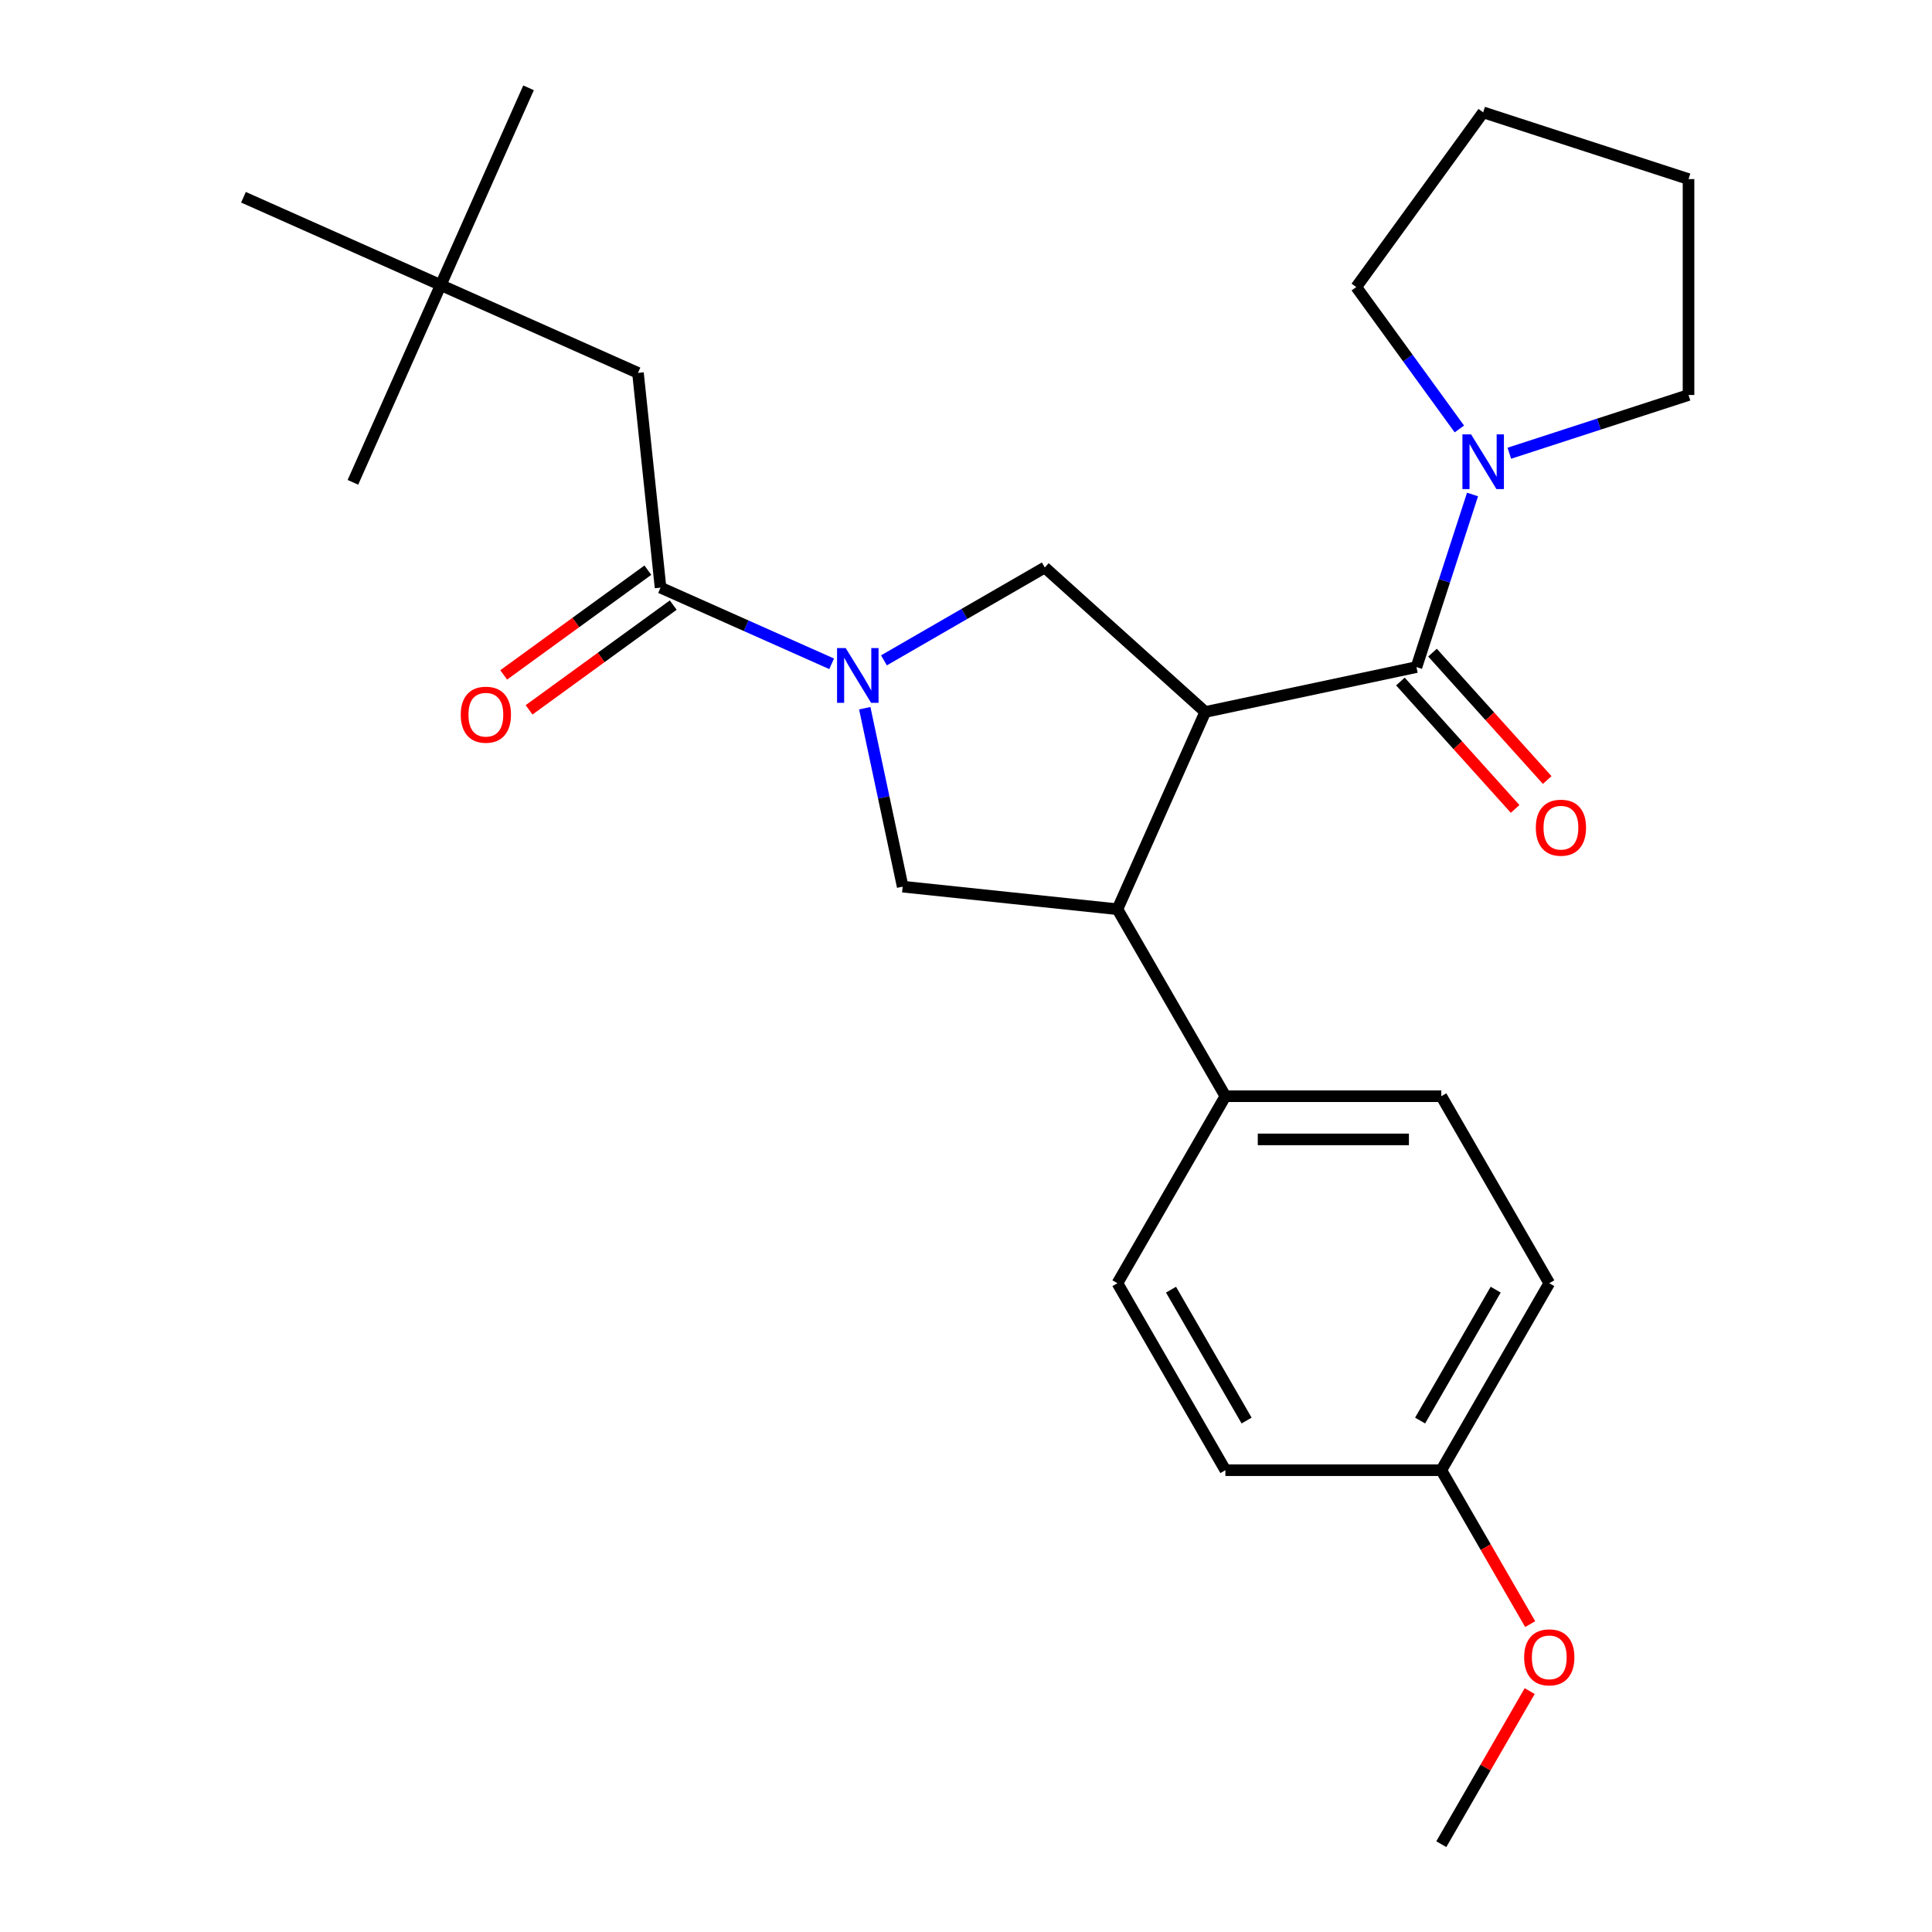 <?xml version='1.0' encoding='iso-8859-1'?>
<svg version='1.1' baseProfile='full'
              xmlns='http://www.w3.org/2000/svg'
                      xmlns:rdkit='http://www.rdkit.org/xml'
                      xmlns:xlink='http://www.w3.org/1999/xlink'
                  xml:space='preserve'
width='1000px' height='1000px' viewBox='0 0 1000 1000'>
<!-- END OF HEADER -->
<rect style='opacity:1.0;fill:#FFFFFF;stroke:none' width='1000' height='1000' x='0' y='0'> </rect>
<path class='bond-0' d='M 228.119,147.552 L 330.216,193.009' style='fill:none;fill-rule:evenodd;stroke:#000000;stroke-width:6px;stroke-linecap:butt;stroke-linejoin:miter;stroke-opacity:1' />
<path class='bond-1' d='M 228.119,147.552 L 273.576,45.455' style='fill:none;fill-rule:evenodd;stroke:#000000;stroke-width:6px;stroke-linecap:butt;stroke-linejoin:miter;stroke-opacity:1' />
<path class='bond-2' d='M 228.119,147.552 L 182.662,249.649' style='fill:none;fill-rule:evenodd;stroke:#000000;stroke-width:6px;stroke-linecap:butt;stroke-linejoin:miter;stroke-opacity:1' />
<path class='bond-3' d='M 228.119,147.552 L 126.021,102.095' style='fill:none;fill-rule:evenodd;stroke:#000000;stroke-width:6px;stroke-linecap:butt;stroke-linejoin:miter;stroke-opacity:1' />
<path class='bond-4' d='M 447.599,366.567 L 457.416,412.748' style='fill:none;fill-rule:evenodd;stroke:#0000FF;stroke-width:6px;stroke-linecap:butt;stroke-linejoin:miter;stroke-opacity:1' />
<path class='bond-4' d='M 457.416,412.748 L 467.232,458.93' style='fill:none;fill-rule:evenodd;stroke:#000000;stroke-width:6px;stroke-linecap:butt;stroke-linejoin:miter;stroke-opacity:1' />
<path class='bond-5' d='M 430.462,343.587 L 386.18,323.872' style='fill:none;fill-rule:evenodd;stroke:#0000FF;stroke-width:6px;stroke-linecap:butt;stroke-linejoin:miter;stroke-opacity:1' />
<path class='bond-5' d='M 386.18,323.872 L 341.898,304.156' style='fill:none;fill-rule:evenodd;stroke:#000000;stroke-width:6px;stroke-linecap:butt;stroke-linejoin:miter;stroke-opacity:1' />
<path class='bond-6' d='M 457.53,341.799 L 499.156,317.766' style='fill:none;fill-rule:evenodd;stroke:#0000FF;stroke-width:6px;stroke-linecap:butt;stroke-linejoin:miter;stroke-opacity:1' />
<path class='bond-6' d='M 499.156,317.766 L 540.782,293.733' style='fill:none;fill-rule:evenodd;stroke:#000000;stroke-width:6px;stroke-linecap:butt;stroke-linejoin:miter;stroke-opacity:1' />
<path class='bond-7' d='M 335.329,295.115 L 298.019,322.222' style='fill:none;fill-rule:evenodd;stroke:#000000;stroke-width:6px;stroke-linecap:butt;stroke-linejoin:miter;stroke-opacity:1' />
<path class='bond-7' d='M 298.019,322.222 L 260.708,349.33' style='fill:none;fill-rule:evenodd;stroke:#FF0000;stroke-width:6px;stroke-linecap:butt;stroke-linejoin:miter;stroke-opacity:1' />
<path class='bond-7' d='M 348.467,313.198 L 311.157,340.305' style='fill:none;fill-rule:evenodd;stroke:#000000;stroke-width:6px;stroke-linecap:butt;stroke-linejoin:miter;stroke-opacity:1' />
<path class='bond-7' d='M 311.157,340.305 L 273.846,367.413' style='fill:none;fill-rule:evenodd;stroke:#FF0000;stroke-width:6px;stroke-linecap:butt;stroke-linejoin:miter;stroke-opacity:1' />
<path class='bond-8' d='M 341.898,304.156 L 330.216,193.009' style='fill:none;fill-rule:evenodd;stroke:#000000;stroke-width:6px;stroke-linecap:butt;stroke-linejoin:miter;stroke-opacity:1' />
<path class='bond-9' d='M 467.232,458.93 L 578.379,470.612' style='fill:none;fill-rule:evenodd;stroke:#000000;stroke-width:6px;stroke-linecap:butt;stroke-linejoin:miter;stroke-opacity:1' />
<path class='bond-10' d='M 540.782,293.733 L 623.836,368.515' style='fill:none;fill-rule:evenodd;stroke:#000000;stroke-width:6px;stroke-linecap:butt;stroke-linejoin:miter;stroke-opacity:1' />
<path class='bond-11' d='M 623.836,368.515 L 733.153,345.279' style='fill:none;fill-rule:evenodd;stroke:#000000;stroke-width:6px;stroke-linecap:butt;stroke-linejoin:miter;stroke-opacity:1' />
<path class='bond-12' d='M 623.836,368.515 L 578.379,470.612' style='fill:none;fill-rule:evenodd;stroke:#000000;stroke-width:6px;stroke-linecap:butt;stroke-linejoin:miter;stroke-opacity:1' />
<path class='bond-13' d='M 578.379,470.612 L 634.259,567.399' style='fill:none;fill-rule:evenodd;stroke:#000000;stroke-width:6px;stroke-linecap:butt;stroke-linejoin:miter;stroke-opacity:1' />
<path class='bond-14' d='M 873.979,204.453 L 873.979,92.694' style='fill:none;fill-rule:evenodd;stroke:#000000;stroke-width:6px;stroke-linecap:butt;stroke-linejoin:miter;stroke-opacity:1' />
<path class='bond-15' d='M 873.979,204.453 L 827.601,219.522' style='fill:none;fill-rule:evenodd;stroke:#000000;stroke-width:6px;stroke-linecap:butt;stroke-linejoin:miter;stroke-opacity:1' />
<path class='bond-15' d='M 827.601,219.522 L 781.223,234.592' style='fill:none;fill-rule:evenodd;stroke:#0000FF;stroke-width:6px;stroke-linecap:butt;stroke-linejoin:miter;stroke-opacity:1' />
<path class='bond-16' d='M 733.153,345.279 L 747.667,300.611' style='fill:none;fill-rule:evenodd;stroke:#000000;stroke-width:6px;stroke-linecap:butt;stroke-linejoin:miter;stroke-opacity:1' />
<path class='bond-16' d='M 747.667,300.611 L 762.18,255.943' style='fill:none;fill-rule:evenodd;stroke:#0000FF;stroke-width:6px;stroke-linecap:butt;stroke-linejoin:miter;stroke-opacity:1' />
<path class='bond-17' d='M 724.848,352.757 L 754.534,385.727' style='fill:none;fill-rule:evenodd;stroke:#000000;stroke-width:6px;stroke-linecap:butt;stroke-linejoin:miter;stroke-opacity:1' />
<path class='bond-17' d='M 754.534,385.727 L 784.22,418.696' style='fill:none;fill-rule:evenodd;stroke:#FF0000;stroke-width:6px;stroke-linecap:butt;stroke-linejoin:miter;stroke-opacity:1' />
<path class='bond-17' d='M 741.459,337.8 L 771.145,370.77' style='fill:none;fill-rule:evenodd;stroke:#000000;stroke-width:6px;stroke-linecap:butt;stroke-linejoin:miter;stroke-opacity:1' />
<path class='bond-17' d='M 771.145,370.77 L 800.831,403.74' style='fill:none;fill-rule:evenodd;stroke:#FF0000;stroke-width:6px;stroke-linecap:butt;stroke-linejoin:miter;stroke-opacity:1' />
<path class='bond-18' d='M 755.371,222.035 L 728.685,185.304' style='fill:none;fill-rule:evenodd;stroke:#0000FF;stroke-width:6px;stroke-linecap:butt;stroke-linejoin:miter;stroke-opacity:1' />
<path class='bond-18' d='M 728.685,185.304 L 701.998,148.574' style='fill:none;fill-rule:evenodd;stroke:#000000;stroke-width:6px;stroke-linecap:butt;stroke-linejoin:miter;stroke-opacity:1' />
<path class='bond-19' d='M 701.998,148.574 L 767.689,58.158' style='fill:none;fill-rule:evenodd;stroke:#000000;stroke-width:6px;stroke-linecap:butt;stroke-linejoin:miter;stroke-opacity:1' />
<path class='bond-20' d='M 801.898,664.186 L 746.019,760.972' style='fill:none;fill-rule:evenodd;stroke:#000000;stroke-width:6px;stroke-linecap:butt;stroke-linejoin:miter;stroke-opacity:1' />
<path class='bond-20' d='M 774.159,667.528 L 735.043,735.278' style='fill:none;fill-rule:evenodd;stroke:#000000;stroke-width:6px;stroke-linecap:butt;stroke-linejoin:miter;stroke-opacity:1' />
<path class='bond-21' d='M 801.898,664.186 L 746.019,567.399' style='fill:none;fill-rule:evenodd;stroke:#000000;stroke-width:6px;stroke-linecap:butt;stroke-linejoin:miter;stroke-opacity:1' />
<path class='bond-22' d='M 746.019,760.972 L 634.259,760.972' style='fill:none;fill-rule:evenodd;stroke:#000000;stroke-width:6px;stroke-linecap:butt;stroke-linejoin:miter;stroke-opacity:1' />
<path class='bond-23' d='M 746.019,760.972 L 769.018,800.808' style='fill:none;fill-rule:evenodd;stroke:#000000;stroke-width:6px;stroke-linecap:butt;stroke-linejoin:miter;stroke-opacity:1' />
<path class='bond-23' d='M 769.018,800.808 L 792.018,840.645' style='fill:none;fill-rule:evenodd;stroke:#FF0000;stroke-width:6px;stroke-linecap:butt;stroke-linejoin:miter;stroke-opacity:1' />
<path class='bond-24' d='M 634.259,760.972 L 578.379,664.186' style='fill:none;fill-rule:evenodd;stroke:#000000;stroke-width:6px;stroke-linecap:butt;stroke-linejoin:miter;stroke-opacity:1' />
<path class='bond-24' d='M 645.234,735.278 L 606.119,667.528' style='fill:none;fill-rule:evenodd;stroke:#000000;stroke-width:6px;stroke-linecap:butt;stroke-linejoin:miter;stroke-opacity:1' />
<path class='bond-25' d='M 578.379,664.186 L 634.259,567.399' style='fill:none;fill-rule:evenodd;stroke:#000000;stroke-width:6px;stroke-linecap:butt;stroke-linejoin:miter;stroke-opacity:1' />
<path class='bond-26' d='M 634.259,567.399 L 746.019,567.399' style='fill:none;fill-rule:evenodd;stroke:#000000;stroke-width:6px;stroke-linecap:butt;stroke-linejoin:miter;stroke-opacity:1' />
<path class='bond-26' d='M 651.023,589.751 L 729.255,589.751' style='fill:none;fill-rule:evenodd;stroke:#000000;stroke-width:6px;stroke-linecap:butt;stroke-linejoin:miter;stroke-opacity:1' />
<path class='bond-27' d='M 791.764,875.313 L 768.891,914.929' style='fill:none;fill-rule:evenodd;stroke:#FF0000;stroke-width:6px;stroke-linecap:butt;stroke-linejoin:miter;stroke-opacity:1' />
<path class='bond-27' d='M 768.891,914.929 L 746.019,954.545' style='fill:none;fill-rule:evenodd;stroke:#000000;stroke-width:6px;stroke-linecap:butt;stroke-linejoin:miter;stroke-opacity:1' />
<path class='bond-28' d='M 873.979,92.694 L 767.689,58.158' style='fill:none;fill-rule:evenodd;stroke:#000000;stroke-width:6px;stroke-linecap:butt;stroke-linejoin:miter;stroke-opacity:1' />
<path  class='atom-1' d='M 437.736 335.453
L 447.016 350.453
Q 447.936 351.933, 449.416 354.613
Q 450.896 357.293, 450.976 357.453
L 450.976 335.453
L 454.736 335.453
L 454.736 363.773
L 450.856 363.773
L 440.896 347.373
Q 439.736 345.453, 438.496 343.253
Q 437.296 341.053, 436.936 340.373
L 436.936 363.773
L 433.256 363.773
L 433.256 335.453
L 437.736 335.453
' fill='#0000FF'/>
<path  class='atom-3' d='M 238.483 369.927
Q 238.483 363.127, 241.843 359.327
Q 245.203 355.527, 251.483 355.527
Q 257.763 355.527, 261.123 359.327
Q 264.483 363.127, 264.483 369.927
Q 264.483 376.807, 261.083 380.727
Q 257.683 384.607, 251.483 384.607
Q 245.243 384.607, 241.843 380.727
Q 238.483 376.847, 238.483 369.927
M 251.483 381.407
Q 255.803 381.407, 258.123 378.527
Q 260.483 375.607, 260.483 369.927
Q 260.483 364.367, 258.123 361.567
Q 255.803 358.727, 251.483 358.727
Q 247.163 358.727, 244.803 361.527
Q 242.483 364.327, 242.483 369.927
Q 242.483 375.647, 244.803 378.527
Q 247.163 381.407, 251.483 381.407
' fill='#FF0000'/>
<path  class='atom-12' d='M 761.429 224.829
L 770.709 239.829
Q 771.629 241.309, 773.109 243.989
Q 774.589 246.669, 774.669 246.829
L 774.669 224.829
L 778.429 224.829
L 778.429 253.149
L 774.549 253.149
L 764.589 236.749
Q 763.429 234.829, 762.189 232.629
Q 760.989 230.429, 760.629 229.749
L 760.629 253.149
L 756.949 253.149
L 756.949 224.829
L 761.429 224.829
' fill='#0000FF'/>
<path  class='atom-13' d='M 794.935 428.412
Q 794.935 421.612, 798.295 417.812
Q 801.655 414.012, 807.935 414.012
Q 814.215 414.012, 817.575 417.812
Q 820.935 421.612, 820.935 428.412
Q 820.935 435.292, 817.535 439.212
Q 814.135 443.092, 807.935 443.092
Q 801.695 443.092, 798.295 439.212
Q 794.935 435.332, 794.935 428.412
M 807.935 439.892
Q 812.255 439.892, 814.575 437.012
Q 816.935 434.092, 816.935 428.412
Q 816.935 422.852, 814.575 420.052
Q 812.255 417.212, 807.935 417.212
Q 803.615 417.212, 801.255 420.012
Q 798.935 422.812, 798.935 428.412
Q 798.935 434.132, 801.255 437.012
Q 803.615 439.892, 807.935 439.892
' fill='#FF0000'/>
<path  class='atom-21' d='M 788.898 857.839
Q 788.898 851.039, 792.258 847.239
Q 795.618 843.439, 801.898 843.439
Q 808.178 843.439, 811.538 847.239
Q 814.898 851.039, 814.898 857.839
Q 814.898 864.719, 811.498 868.639
Q 808.098 872.519, 801.898 872.519
Q 795.658 872.519, 792.258 868.639
Q 788.898 864.759, 788.898 857.839
M 801.898 869.319
Q 806.218 869.319, 808.538 866.439
Q 810.898 863.519, 810.898 857.839
Q 810.898 852.279, 808.538 849.479
Q 806.218 846.639, 801.898 846.639
Q 797.578 846.639, 795.218 849.439
Q 792.898 852.239, 792.898 857.839
Q 792.898 863.559, 795.218 866.439
Q 797.578 869.319, 801.898 869.319
' fill='#FF0000'/>
</svg>
